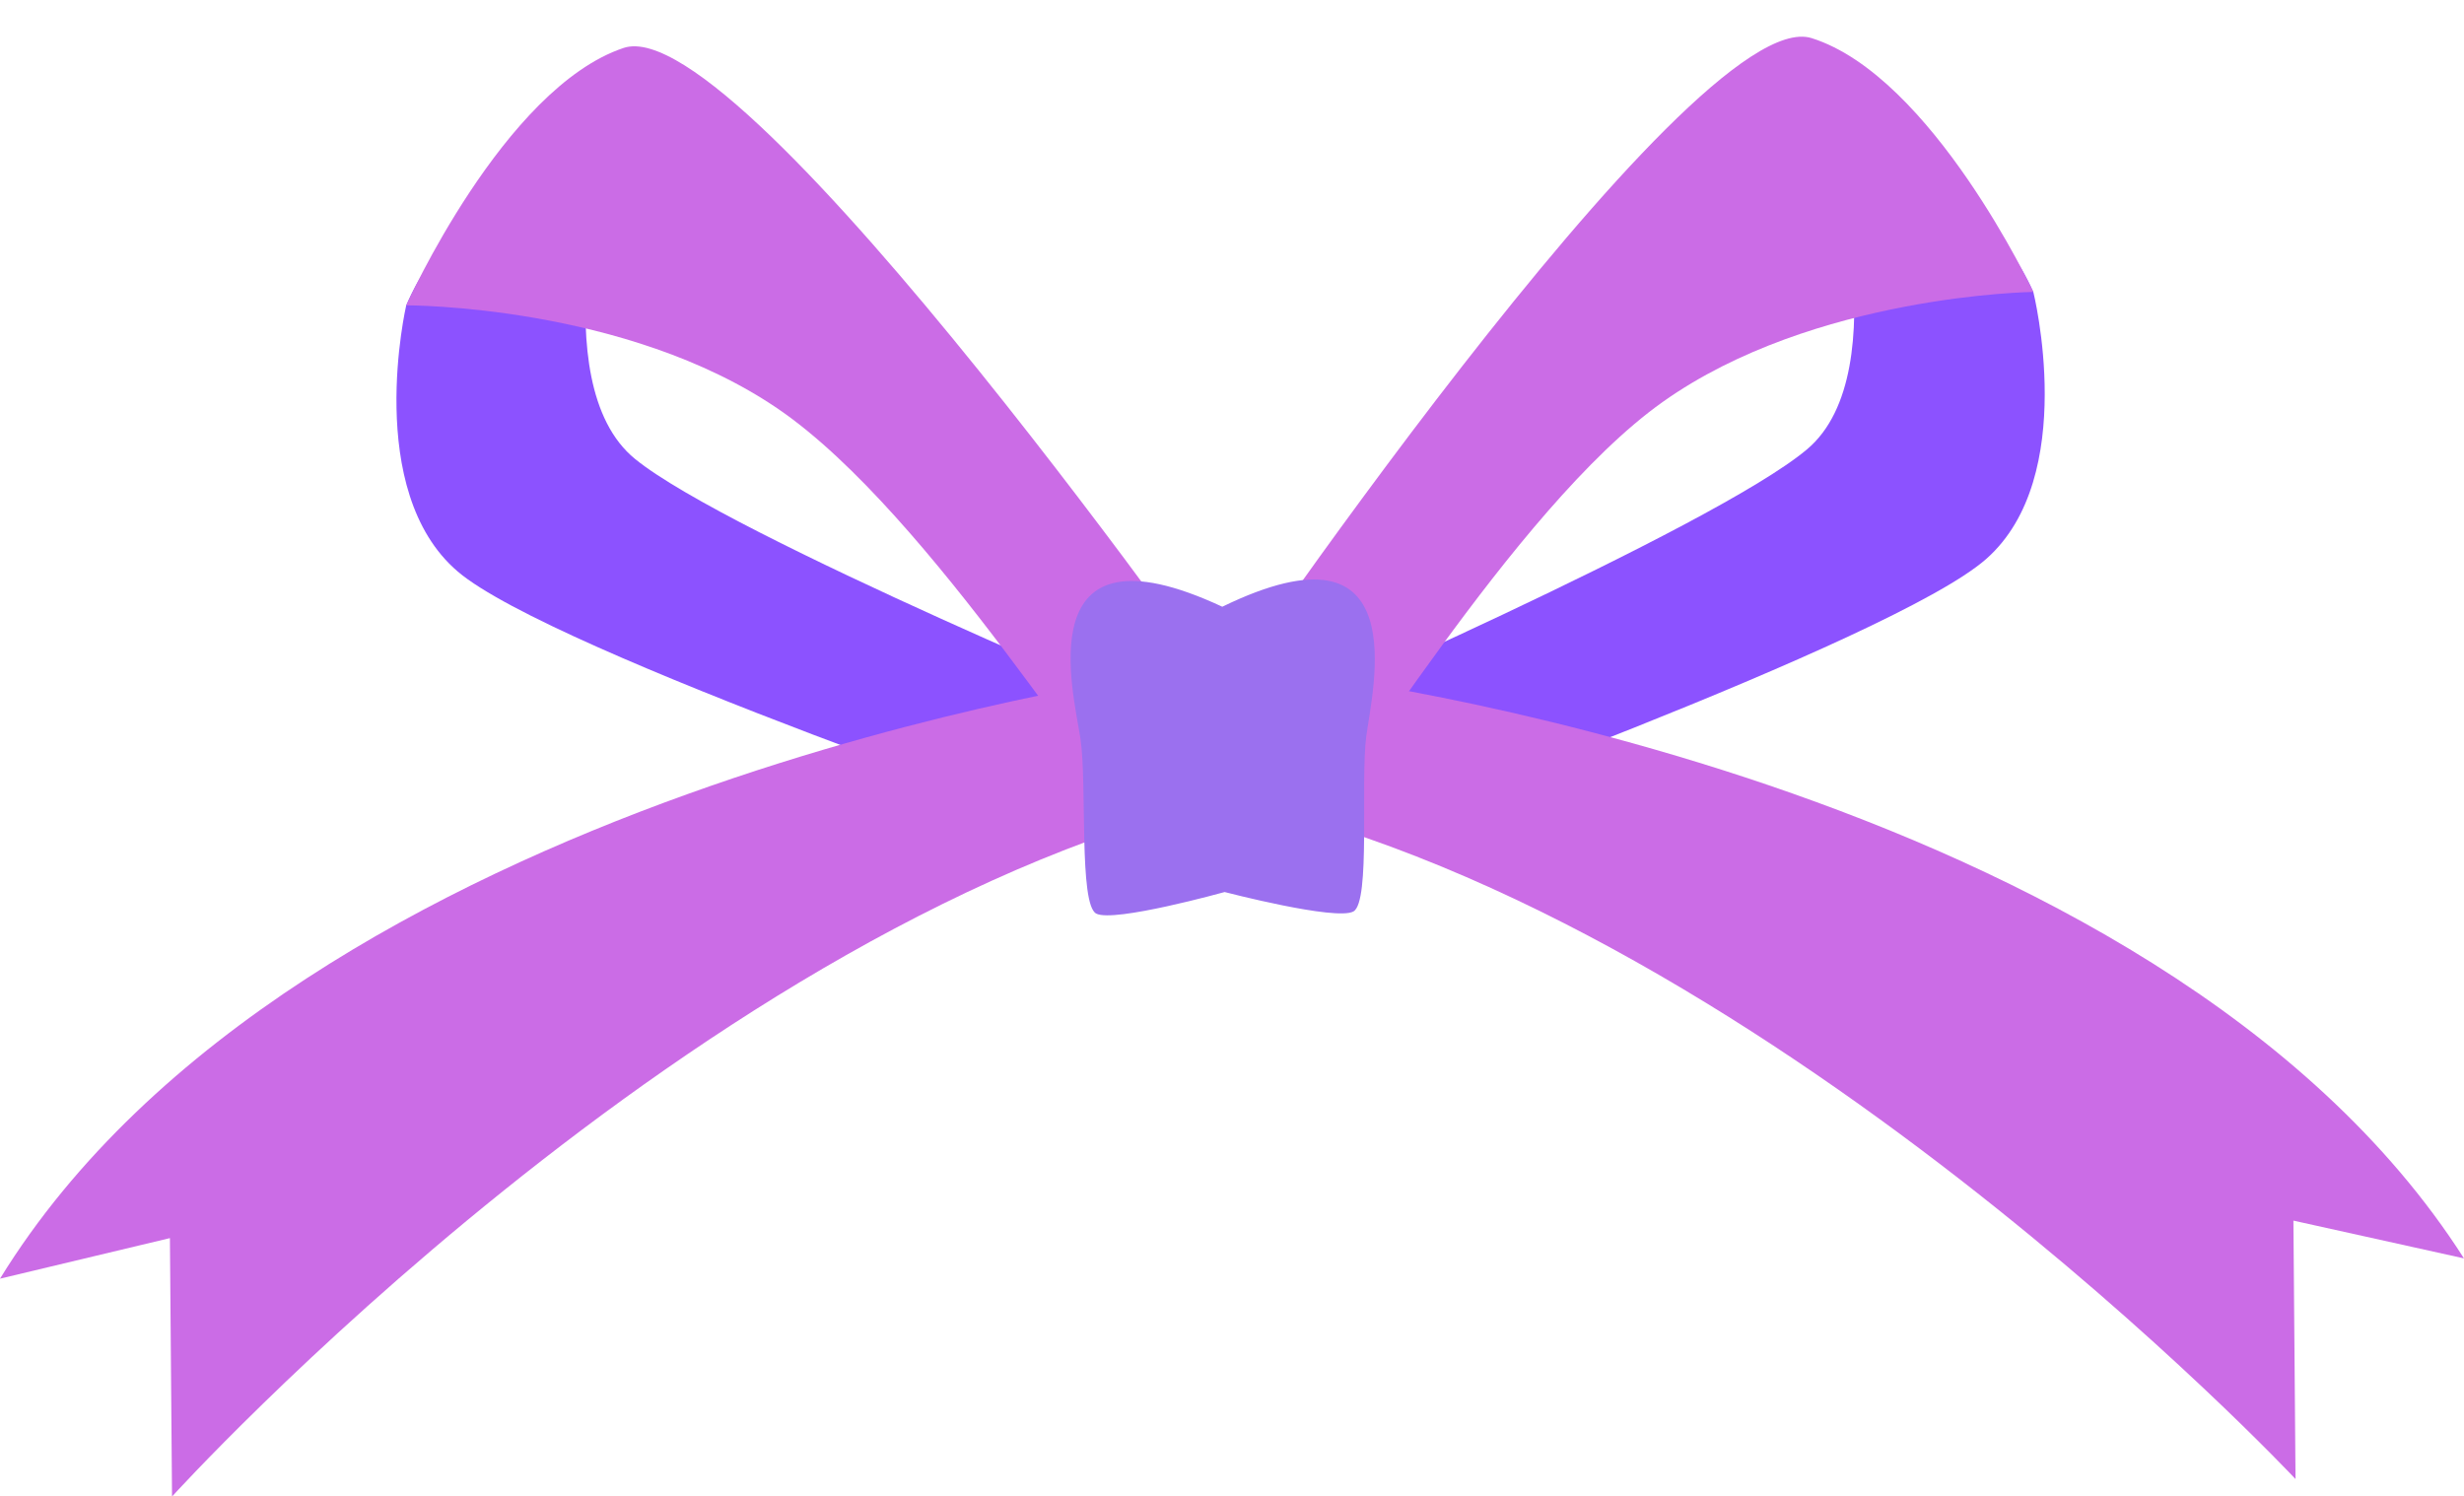 <?xml version="1.0" encoding="UTF-8" standalone="no"?><svg xmlns="http://www.w3.org/2000/svg" xmlns:xlink="http://www.w3.org/1999/xlink" fill="#000000" height="265.3" preserveAspectRatio="xMidYMid meet" version="1" viewBox="0.0 -6.5 436.8 265.3" width="436.8" zoomAndPan="magnify"><defs><clipPath id="a"><path d="M 215 113 L 436.789 113 L 436.789 256 L 215 256 Z M 215 113"/></clipPath><clipPath id="b"><path d="M 0 113 L 221 113 L 221 258.82 L 0 258.82 Z M 0 113"/></clipPath></defs><g><g id="change1_1"><path d="M 360.453 45.258 C 360.453 45.258 368.625 78.012 352.109 92.59 C 335.598 107.164 239.812 141.434 239.812 141.434 L 225.09 121.203 C 225.09 121.203 303.824 87.078 320.344 73.156 C 336.863 59.234 323.621 16.676 324.879 17.98 C 326.141 19.281 350.398 22.875 360.453 45.258" fill="#8c52ff"/></g><g id="change2_3"><path d="M 213.152 121.797 C 213.152 121.797 299.809 -6.488 321.164 0.262 C 342.523 7.008 360.453 45.258 360.453 45.258 C 360.453 45.258 321.539 45.746 294.758 64.758 C 267.973 83.77 237.09 137.426 233.332 137.453 C 229.57 137.484 213.152 121.797 213.152 121.797" fill="#cb6ce6"/></g><g id="change1_2"><path d="M 72.012 47.633 C 72.012 47.633 64.383 80.516 81.137 94.82 C 97.887 109.125 194.223 141.809 194.223 141.809 L 208.613 121.34 C 208.613 121.34 129.324 88.516 112.578 74.867 C 95.832 61.223 108.371 18.449 107.133 19.773 C 105.895 21.098 81.699 25.09 72.012 47.633" fill="#8c52ff"/></g><g id="change2_4"><path d="M 220.555 121.738 C 220.555 121.738 131.797 -5.102 110.555 1.996 C 89.312 9.094 72.012 47.633 72.012 47.633 C 72.012 47.633 110.93 47.48 138.023 66.051 C 165.113 84.613 196.879 137.754 200.637 137.723 C 204.398 137.691 220.555 121.738 220.555 121.738" fill="#cb6ce6"/></g><g clip-path="url(#a)" id="change2_2"><path d="M 231.301 113.062 C 231.301 113.062 382.129 130.961 436.793 216.598 L 406.559 209.902 L 406.934 255.719 C 406.934 255.719 311.637 153.996 215.125 134.539 L 231.301 113.062" fill="#cb6ce6"/></g><g clip-path="url(#b)" id="change2_1"><path d="M 203.758 113.289 C 203.758 113.289 53.246 133.672 0 220.195 L 30.121 213.004 L 30.496 258.82 C 30.496 258.82 124.109 155.543 220.285 134.496 L 203.758 113.289" fill="#cb6ce6"/></g><g id="change3_1"><path d="M 216.68 101.066 C 251.16 84.297 243.258 115.941 242.199 124.055 C 241.141 132.168 243.004 153.391 239.922 155.094 C 236.84 156.793 217.094 151.648 217.094 151.648 C 217.094 151.648 197.438 157.117 194.328 155.469 C 191.219 153.816 192.73 132.566 191.539 124.473 C 190.344 116.375 181.922 84.867 216.68 101.066" fill="#9b70ef"/></g></g></svg>